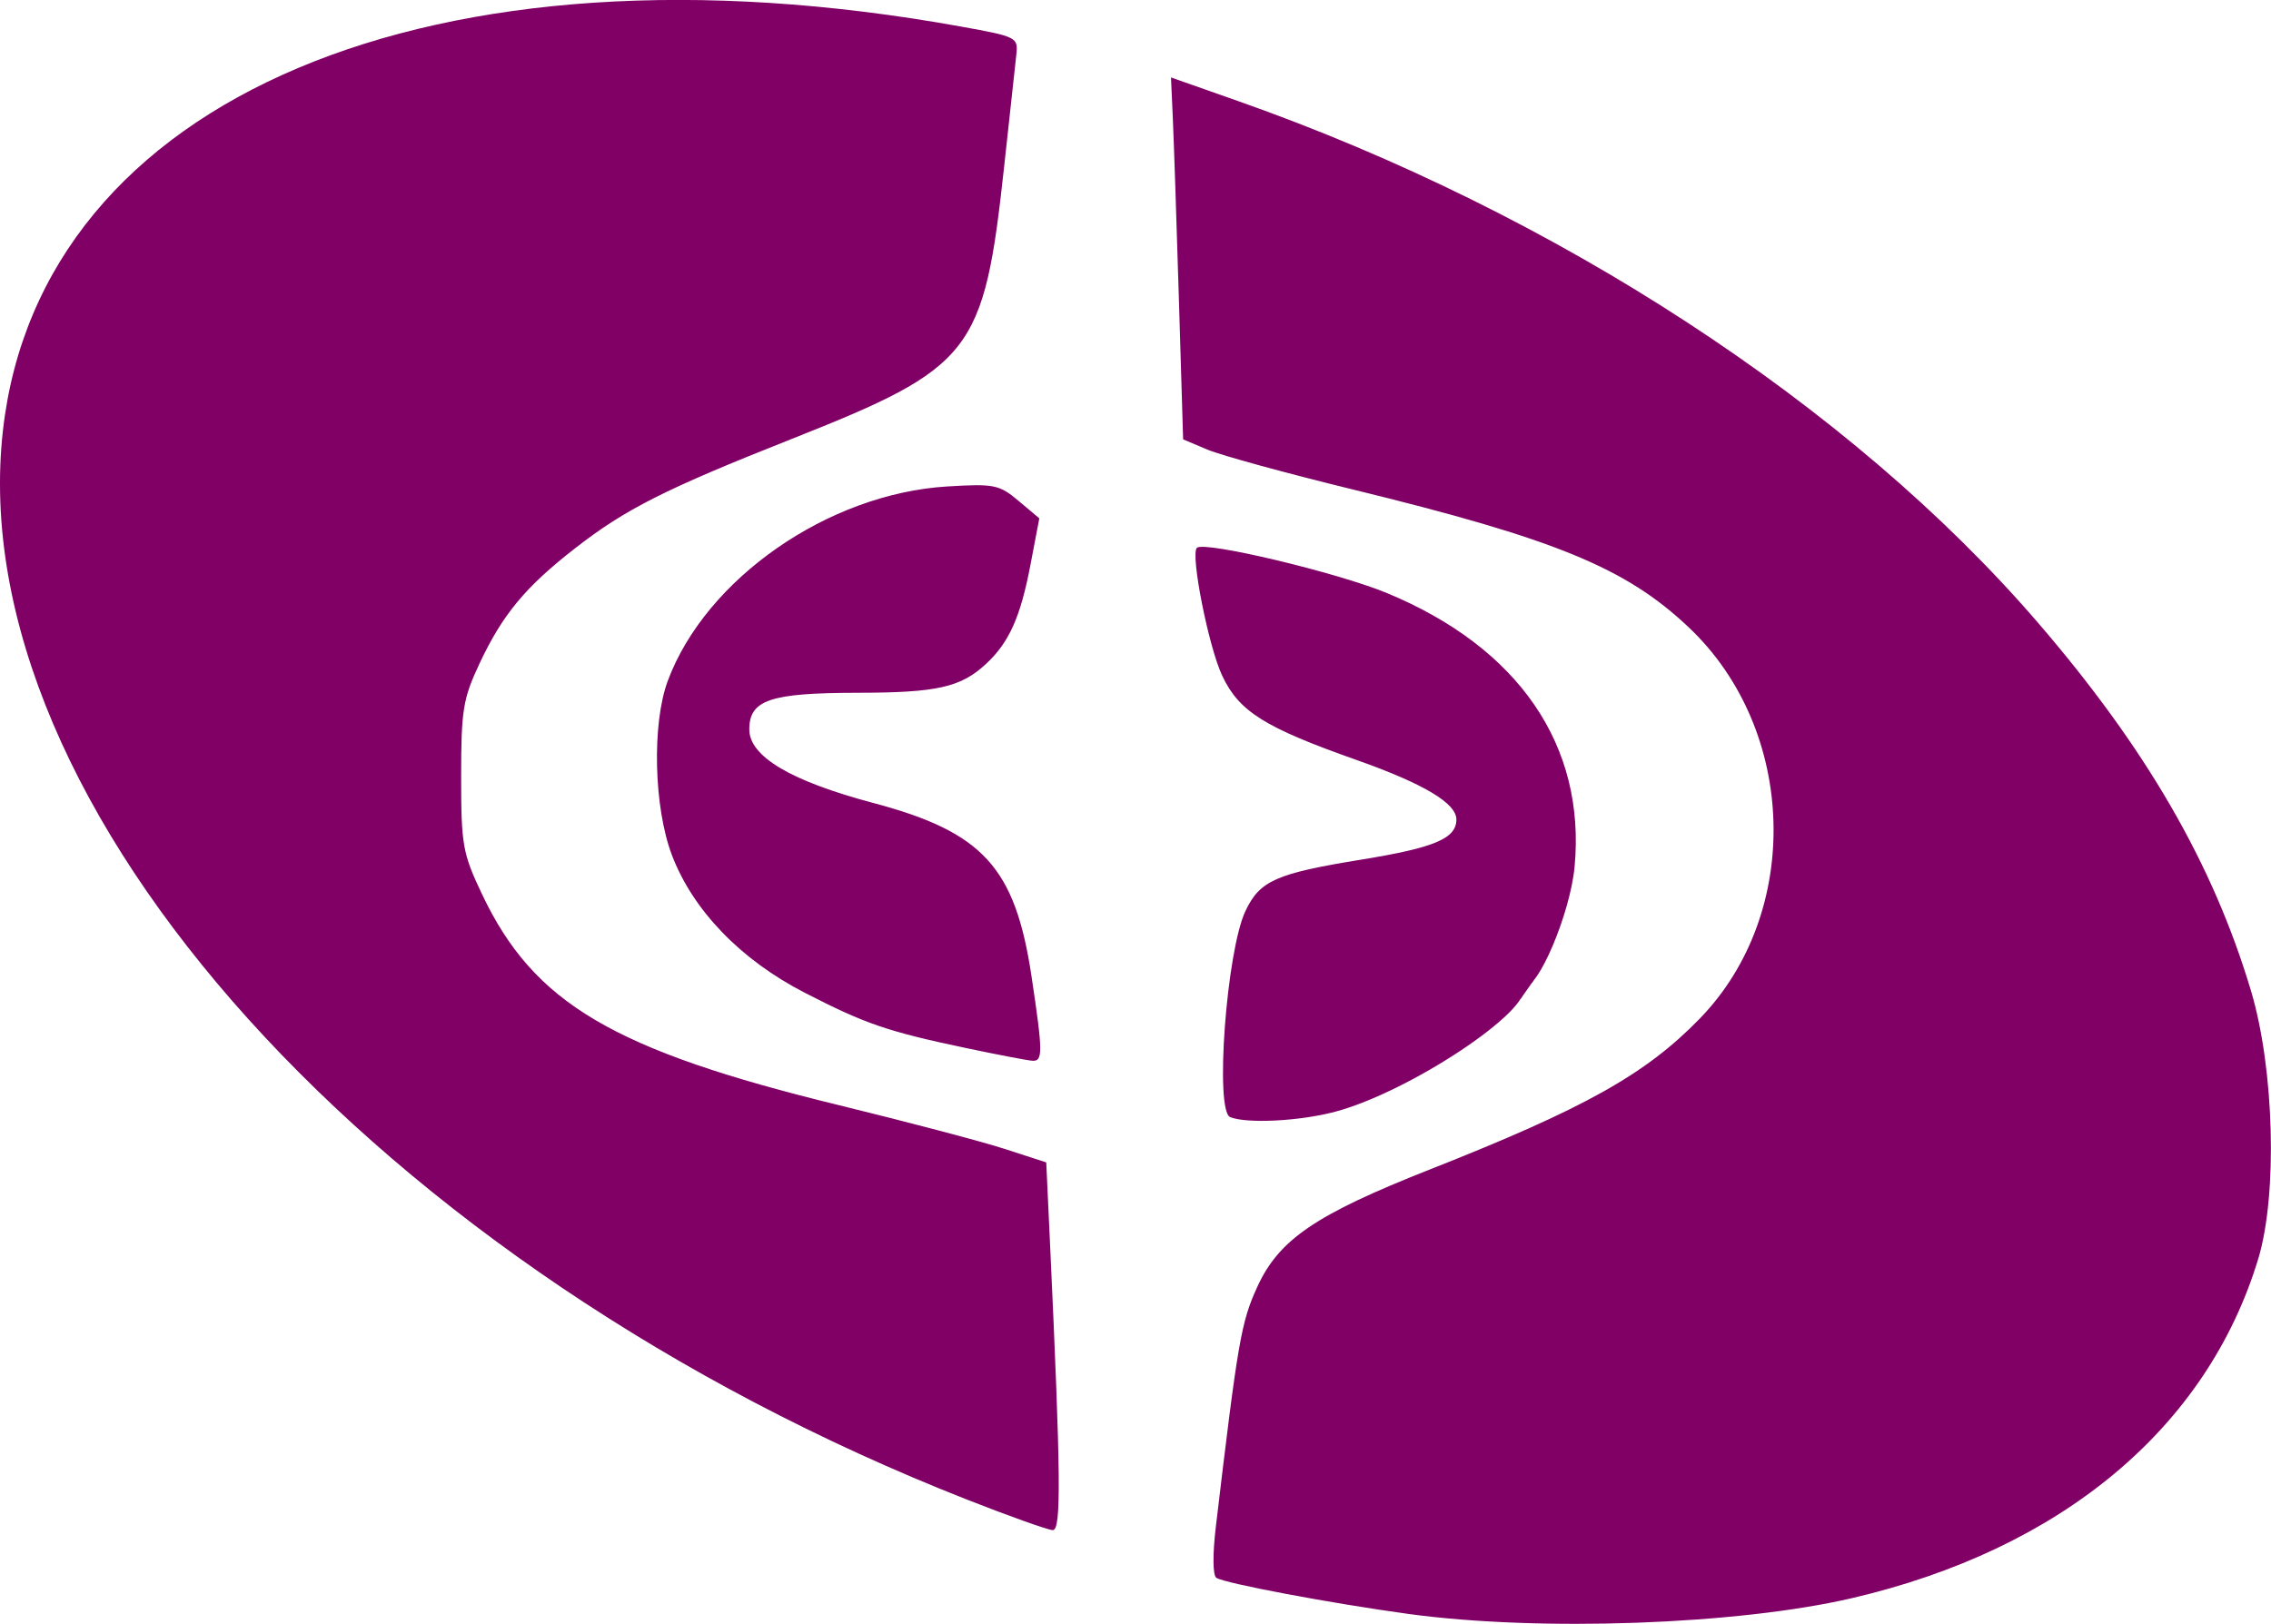 <?xml version="1.0" encoding="UTF-8" standalone="no"?>
<!-- Created with Inkscape (http://www.inkscape.org/) -->

<svg
   xmlns:dc="http://purl.org/dc/elements/1.1/"
   xmlns:cc="http://creativecommons.org/ns#"
   xmlns:rdf="http://www.w3.org/1999/02/22-rdf-syntax-ns#"
   xmlns:svg="http://www.w3.org/2000/svg"
   xmlns="http://www.w3.org/2000/svg"
   xmlns:sodipodi="http://sodipodi.sourceforge.net/DTD/sodipodi-0.dtd"
   xmlns:inkscape="http://www.inkscape.org/namespaces/inkscape"
   id="svg2"
   version="1.1"
   inkscape:version="0.91 r13725"
   width="423.568"
   height="302.901"
   viewBox="0 0 423.568 302.901"
   sodipodi:docname="Escudo de la Diócesis de Palencia.svg">
  <defs
     id="defs6" />
  <sodipodi:namedview
     pagecolor="#ffffff"
     bordercolor="#666666"
     borderopacity="1"
     objecttolerance="10"
     gridtolerance="10"
     guidetolerance="10"
     inkscape:pageopacity="0"
     inkscape:pageshadow="2"
     inkscape:window-width="1024"
     inkscape:window-height="712"
     id="namedview4"
     showgrid="false"
     inkscape:zoom="0.77913285"
     inkscape:cx="211.7838"
     inkscape:cy="151.45042"
     inkscape:window-x="-4"
     inkscape:window-y="-4"
     inkscape:window-maximized="1"
     inkscape:current-layer="svg2" />
  <g
     transform="translate(-45.867,-12.04)"
     id="g4142">
    <path
       sodipodi:nodetypes="ssssssssscsscsssssssssssssssssscscscsssssssscsssccsssscsssssscccc"
       inkscape:connector-curvature="0"
       id="path3338"
       d="m 308.553,313.096 c -14.306,-1.952 -34.211,-5.694 -35.82,-6.734 -0.672,-0.434 -0.714,-4.33 -0.102,-9.487 4.129,-34.8 4.714,-38.187 7.742,-44.801 4.042,-8.829 10.87,-13.475 32.127,-21.863 28.928,-11.415 40.281,-17.76 50.389,-28.16 19.152,-19.706 18.194,-53.842 -2.048,-72.986 C 349.085,117.947 336.022,112.586 298.125,103.329 285.75,100.306 273.579,96.969 271.079,95.914 L 266.534,93.996 265.748,67.936 C 265.315,53.602 264.806,38.413 264.617,34.181 l -0.345,-7.694 12.552,4.421 c 59.234,20.862 114.135,56.661 149.077,97.208 20.229,23.474 32.725,45.059 39.807,68.76 4.346,14.544 4.976,38.017 1.343,50 -9.561,31.532 -36.69,54.181 -75.8,63.282 -21.333,4.964 -58.238,6.276 -82.697,2.939 z M 226.25,291.779 C 116.368,248.616 38.579,162.37 46.409,92.386 53.365,30.211 126.76,-0.759 225.083,16.992 c 10.468,1.89 10.7,2.008 10.337,5.283 -0.204,1.842 -1.226,11.225 -2.271,20.85 -3.773,34.754 -5.856,37.424 -39.654,50.807 -23.608,9.348 -30.933,13.044 -40.322,20.345 -9.331,7.255 -13.588,12.392 -17.903,21.601 -3.049,6.508 -3.396,8.65 -3.396,20.997 0,12.787 0.272,14.323 3.878,21.934 9.66,20.384 24.396,29.094 66.681,39.411 12.755,3.112 26.651,6.782 30.88,8.155 l 7.69,2.497 0.71,15.251 c 2.019,43.352 2.113,53.377 0.501,53.339 -0.875,-0.021 -8.06,-2.578 -15.966,-5.684 z m 49.062,-71.357 c -2.904,-1.172 -0.696,-30.977 2.848,-38.446 2.693,-5.675 5.676,-6.994 21.728,-9.606 13.575,-2.209 17.611,-3.921 17.611,-7.471 0,-3.038 -6.12,-6.679 -18.7,-11.125 -17.083,-6.037 -21.803,-8.997 -24.958,-15.65 -2.552,-5.381 -5.98,-22.653 -4.742,-23.891 1.323,-1.323 26.203,4.603 35.491,8.453 24.548,10.175 37.066,28.447 34.957,51.026 -0.813,8.707 -6.823,22.934 -9.489,22.412 -0.035,0.008 -0.394,-0.927 -0.035,0.008 1.663,4.335 -21.214,19.583 -35.142,23.29 -6.6,1.757 -16.447,2.26 -19.569,1 z m -49.303,-12.889 c -14.657,-3.091 -18.742,-4.494 -30.076,-10.327 -11.925,-6.138 -20.829,-15.367 -24.742,-25.647 -3.384,-8.891 -3.757,-24.502 -0.776,-32.51 7.092,-19.053 29.892,-34.916 52.128,-36.267 8.749,-0.532 9.695,-0.34 13.294,2.688 l 3.875,3.261 -1.651,8.666 c -1.857,9.743 -3.969,14.465 -8.256,18.457 -4.724,4.398 -9.131,5.395 -23.95,5.414 -16.368,0.022 -20.231,1.328 -20.231,6.84 0,5.04 7.74,9.631 23.125,13.716 20.449,5.43 26.459,12.014 29.509,32.328 2.126,14.154 2.145,15.87 0.178,15.76 -0.859,-0.048 -6.452,-1.119 -12.428,-2.379 z"
       style="fill:#800066" />
    <path
       inkscape:connector-curvature="0"
       id="path3340"
       d="m 331.925,194.893 -2.48,3.523 -0.864,-5.378 z"
       style="fill:#800066;fill-opacity:1;fill-rule:evenodd;stroke:none;stroke-width:1px;stroke-linecap:butt;stroke-linejoin:miter;stroke-opacity:1" />
  </g>
</svg>
